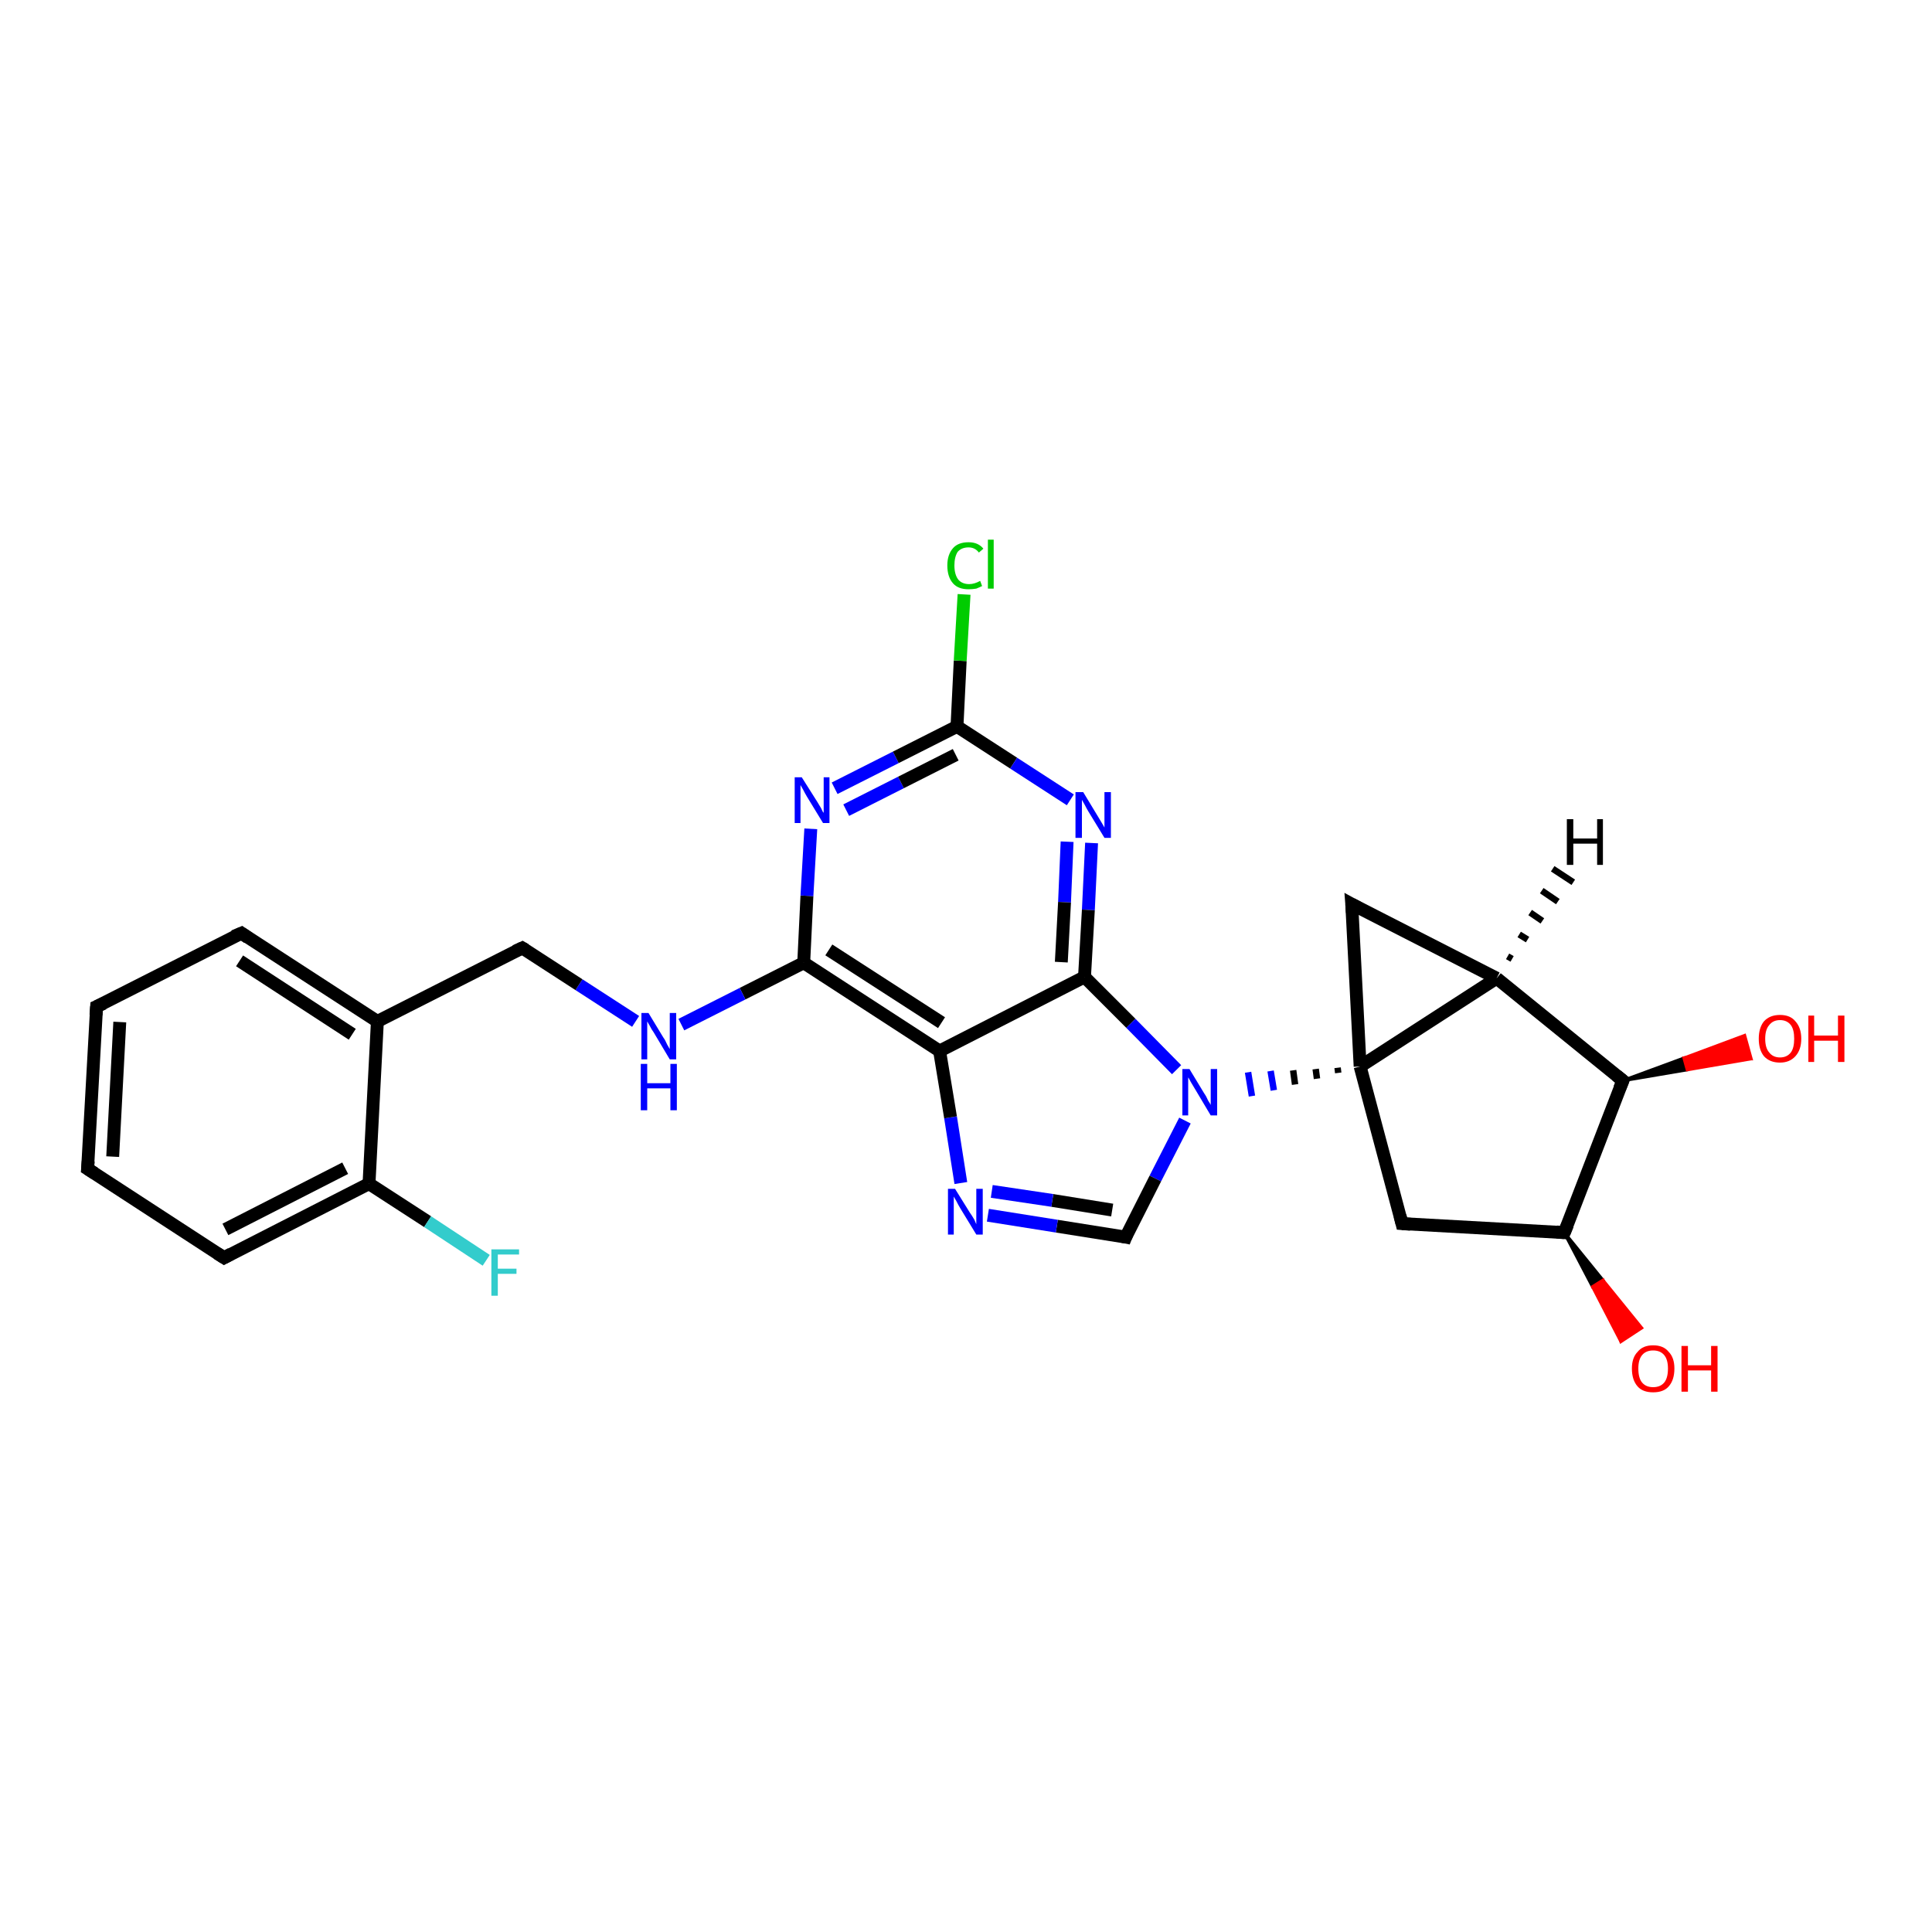 <?xml version='1.0' encoding='iso-8859-1'?>
<svg version='1.1' baseProfile='full'
              xmlns='http://www.w3.org/2000/svg'
                      xmlns:rdkit='http://www.rdkit.org/xml'
                      xmlns:xlink='http://www.w3.org/1999/xlink'
                  xml:space='preserve'
width='300px' height='300px' viewBox='0 0 300 300'>
<!-- END OF HEADER -->
<rect style='opacity:1.0;fill:#FFFFFF;stroke:none' width='300.0' height='300.0' x='0.0' y='0.0'> </rect>
<path class='bond-0 atom-1 atom-0' d='M 242.9,191.4 L 248.9,198.8 L 247.3,199.8 Z' style='fill:#000000;fill-rule:evenodd;fill-opacity:1;stroke:#000000;stroke-width:0.5px;stroke-linecap:butt;stroke-linejoin:miter;stroke-opacity:1;' />
<path class='bond-0 atom-1 atom-0' d='M 248.9,198.8 L 251.7,208.3 L 254.9,206.2 Z' style='fill:#FF0000;fill-rule:evenodd;fill-opacity:1;stroke:#FF0000;stroke-width:0.5px;stroke-linecap:butt;stroke-linejoin:miter;stroke-opacity:1;' />
<path class='bond-0 atom-1 atom-0' d='M 248.9,198.8 L 247.3,199.8 L 251.7,208.3 Z' style='fill:#FF0000;fill-rule:evenodd;fill-opacity:1;stroke:#FF0000;stroke-width:0.5px;stroke-linecap:butt;stroke-linejoin:miter;stroke-opacity:1;' />
<path class='bond-1 atom-1 atom-2' d='M 242.9,191.4 L 217.7,190.0' style='fill:none;fill-rule:evenodd;stroke:#000000;stroke-width:2.0px;stroke-linecap:butt;stroke-linejoin:miter;stroke-opacity:1' />
<path class='bond-2 atom-2 atom-3' d='M 217.7,190.0 L 211.2,165.6' style='fill:none;fill-rule:evenodd;stroke:#000000;stroke-width:2.0px;stroke-linecap:butt;stroke-linejoin:miter;stroke-opacity:1' />
<path class='bond-3 atom-3 atom-4' d='M 211.2,165.6 L 209.9,140.4' style='fill:none;fill-rule:evenodd;stroke:#000000;stroke-width:2.0px;stroke-linecap:butt;stroke-linejoin:miter;stroke-opacity:1' />
<path class='bond-4 atom-4 atom-5' d='M 209.9,140.4 L 232.4,151.9' style='fill:none;fill-rule:evenodd;stroke:#000000;stroke-width:2.0px;stroke-linecap:butt;stroke-linejoin:miter;stroke-opacity:1' />
<path class='bond-5 atom-5 atom-6' d='M 232.4,151.9 L 252.0,167.8' style='fill:none;fill-rule:evenodd;stroke:#000000;stroke-width:2.0px;stroke-linecap:butt;stroke-linejoin:miter;stroke-opacity:1' />
<path class='bond-6 atom-6 atom-7' d='M 252.0,167.8 L 261.5,164.3 L 262.0,166.1 Z' style='fill:#000000;fill-rule:evenodd;fill-opacity:1;stroke:#000000;stroke-width:0.5px;stroke-linecap:butt;stroke-linejoin:miter;stroke-opacity:1;' />
<path class='bond-6 atom-6 atom-7' d='M 261.5,164.3 L 271.9,164.4 L 270.9,160.8 Z' style='fill:#FF0000;fill-rule:evenodd;fill-opacity:1;stroke:#FF0000;stroke-width:0.5px;stroke-linecap:butt;stroke-linejoin:miter;stroke-opacity:1;' />
<path class='bond-6 atom-6 atom-7' d='M 261.5,164.3 L 262.0,166.1 L 271.9,164.4 Z' style='fill:#FF0000;fill-rule:evenodd;fill-opacity:1;stroke:#FF0000;stroke-width:0.5px;stroke-linecap:butt;stroke-linejoin:miter;stroke-opacity:1;' />
<path class='bond-7 atom-3 atom-8' d='M 207.7,165.8 L 207.8,166.6' style='fill:none;fill-rule:evenodd;stroke:#000000;stroke-width:1.0px;stroke-linecap:butt;stroke-linejoin:miter;stroke-opacity:1' />
<path class='bond-7 atom-3 atom-8' d='M 204.3,166.0 L 204.5,167.5' style='fill:none;fill-rule:evenodd;stroke:#000000;stroke-width:1.0px;stroke-linecap:butt;stroke-linejoin:miter;stroke-opacity:1' />
<path class='bond-7 atom-3 atom-8' d='M 200.8,166.2 L 201.1,168.4' style='fill:none;fill-rule:evenodd;stroke:#000000;stroke-width:1.0px;stroke-linecap:butt;stroke-linejoin:miter;stroke-opacity:1' />
<path class='bond-7 atom-3 atom-8' d='M 197.3,166.3 L 197.8,169.3' style='fill:none;fill-rule:evenodd;stroke:#0000FF;stroke-width:1.0px;stroke-linecap:butt;stroke-linejoin:miter;stroke-opacity:1' />
<path class='bond-7 atom-3 atom-8' d='M 193.8,166.5 L 194.4,170.2' style='fill:none;fill-rule:evenodd;stroke:#0000FF;stroke-width:1.0px;stroke-linecap:butt;stroke-linejoin:miter;stroke-opacity:1' />
<path class='bond-8 atom-8 atom-9' d='M 184.0,174.0 L 179.4,183.0' style='fill:none;fill-rule:evenodd;stroke:#0000FF;stroke-width:2.0px;stroke-linecap:butt;stroke-linejoin:miter;stroke-opacity:1' />
<path class='bond-8 atom-8 atom-9' d='M 179.4,183.0 L 174.8,192.1' style='fill:none;fill-rule:evenodd;stroke:#000000;stroke-width:2.0px;stroke-linecap:butt;stroke-linejoin:miter;stroke-opacity:1' />
<path class='bond-9 atom-9 atom-10' d='M 174.8,192.1 L 164.1,190.4' style='fill:none;fill-rule:evenodd;stroke:#000000;stroke-width:2.0px;stroke-linecap:butt;stroke-linejoin:miter;stroke-opacity:1' />
<path class='bond-9 atom-9 atom-10' d='M 164.1,190.4 L 153.4,188.7' style='fill:none;fill-rule:evenodd;stroke:#0000FF;stroke-width:2.0px;stroke-linecap:butt;stroke-linejoin:miter;stroke-opacity:1' />
<path class='bond-9 atom-9 atom-10' d='M 172.7,187.9 L 163.4,186.4' style='fill:none;fill-rule:evenodd;stroke:#000000;stroke-width:2.0px;stroke-linecap:butt;stroke-linejoin:miter;stroke-opacity:1' />
<path class='bond-9 atom-9 atom-10' d='M 163.4,186.4 L 154.0,185.0' style='fill:none;fill-rule:evenodd;stroke:#0000FF;stroke-width:2.0px;stroke-linecap:butt;stroke-linejoin:miter;stroke-opacity:1' />
<path class='bond-10 atom-10 atom-11' d='M 149.2,183.7 L 147.6,173.5' style='fill:none;fill-rule:evenodd;stroke:#0000FF;stroke-width:2.0px;stroke-linecap:butt;stroke-linejoin:miter;stroke-opacity:1' />
<path class='bond-10 atom-10 atom-11' d='M 147.6,173.5 L 145.9,163.2' style='fill:none;fill-rule:evenodd;stroke:#000000;stroke-width:2.0px;stroke-linecap:butt;stroke-linejoin:miter;stroke-opacity:1' />
<path class='bond-11 atom-11 atom-12' d='M 145.9,163.2 L 124.8,149.5' style='fill:none;fill-rule:evenodd;stroke:#000000;stroke-width:2.0px;stroke-linecap:butt;stroke-linejoin:miter;stroke-opacity:1' />
<path class='bond-11 atom-11 atom-12' d='M 146.2,158.8 L 128.7,147.5' style='fill:none;fill-rule:evenodd;stroke:#000000;stroke-width:2.0px;stroke-linecap:butt;stroke-linejoin:miter;stroke-opacity:1' />
<path class='bond-12 atom-12 atom-13' d='M 124.8,149.5 L 115.3,154.3' style='fill:none;fill-rule:evenodd;stroke:#000000;stroke-width:2.0px;stroke-linecap:butt;stroke-linejoin:miter;stroke-opacity:1' />
<path class='bond-12 atom-12 atom-13' d='M 115.3,154.3 L 105.8,159.1' style='fill:none;fill-rule:evenodd;stroke:#0000FF;stroke-width:2.0px;stroke-linecap:butt;stroke-linejoin:miter;stroke-opacity:1' />
<path class='bond-13 atom-13 atom-14' d='M 98.7,158.6 L 89.9,152.9' style='fill:none;fill-rule:evenodd;stroke:#0000FF;stroke-width:2.0px;stroke-linecap:butt;stroke-linejoin:miter;stroke-opacity:1' />
<path class='bond-13 atom-13 atom-14' d='M 89.9,152.9 L 81.1,147.2' style='fill:none;fill-rule:evenodd;stroke:#000000;stroke-width:2.0px;stroke-linecap:butt;stroke-linejoin:miter;stroke-opacity:1' />
<path class='bond-14 atom-14 atom-15' d='M 81.1,147.2 L 58.6,158.6' style='fill:none;fill-rule:evenodd;stroke:#000000;stroke-width:2.0px;stroke-linecap:butt;stroke-linejoin:miter;stroke-opacity:1' />
<path class='bond-15 atom-15 atom-16' d='M 58.6,158.6 L 37.5,144.9' style='fill:none;fill-rule:evenodd;stroke:#000000;stroke-width:2.0px;stroke-linecap:butt;stroke-linejoin:miter;stroke-opacity:1' />
<path class='bond-15 atom-15 atom-16' d='M 54.7,160.6 L 37.2,149.2' style='fill:none;fill-rule:evenodd;stroke:#000000;stroke-width:2.0px;stroke-linecap:butt;stroke-linejoin:miter;stroke-opacity:1' />
<path class='bond-16 atom-16 atom-17' d='M 37.5,144.9 L 15.0,156.3' style='fill:none;fill-rule:evenodd;stroke:#000000;stroke-width:2.0px;stroke-linecap:butt;stroke-linejoin:miter;stroke-opacity:1' />
<path class='bond-17 atom-17 atom-18' d='M 15.0,156.3 L 13.6,181.5' style='fill:none;fill-rule:evenodd;stroke:#000000;stroke-width:2.0px;stroke-linecap:butt;stroke-linejoin:miter;stroke-opacity:1' />
<path class='bond-17 atom-17 atom-18' d='M 18.6,158.7 L 17.5,179.6' style='fill:none;fill-rule:evenodd;stroke:#000000;stroke-width:2.0px;stroke-linecap:butt;stroke-linejoin:miter;stroke-opacity:1' />
<path class='bond-18 atom-18 atom-19' d='M 13.6,181.5 L 34.8,195.3' style='fill:none;fill-rule:evenodd;stroke:#000000;stroke-width:2.0px;stroke-linecap:butt;stroke-linejoin:miter;stroke-opacity:1' />
<path class='bond-19 atom-19 atom-20' d='M 34.8,195.3 L 57.3,183.8' style='fill:none;fill-rule:evenodd;stroke:#000000;stroke-width:2.0px;stroke-linecap:butt;stroke-linejoin:miter;stroke-opacity:1' />
<path class='bond-19 atom-19 atom-20' d='M 35.0,190.9 L 53.6,181.4' style='fill:none;fill-rule:evenodd;stroke:#000000;stroke-width:2.0px;stroke-linecap:butt;stroke-linejoin:miter;stroke-opacity:1' />
<path class='bond-20 atom-20 atom-21' d='M 57.3,183.8 L 66.4,189.7' style='fill:none;fill-rule:evenodd;stroke:#000000;stroke-width:2.0px;stroke-linecap:butt;stroke-linejoin:miter;stroke-opacity:1' />
<path class='bond-20 atom-20 atom-21' d='M 66.4,189.7 L 75.5,195.7' style='fill:none;fill-rule:evenodd;stroke:#33CCCC;stroke-width:2.0px;stroke-linecap:butt;stroke-linejoin:miter;stroke-opacity:1' />
<path class='bond-21 atom-12 atom-22' d='M 124.8,149.5 L 125.3,139.1' style='fill:none;fill-rule:evenodd;stroke:#000000;stroke-width:2.0px;stroke-linecap:butt;stroke-linejoin:miter;stroke-opacity:1' />
<path class='bond-21 atom-12 atom-22' d='M 125.3,139.1 L 125.9,128.7' style='fill:none;fill-rule:evenodd;stroke:#0000FF;stroke-width:2.0px;stroke-linecap:butt;stroke-linejoin:miter;stroke-opacity:1' />
<path class='bond-22 atom-22 atom-23' d='M 129.6,122.4 L 139.1,117.6' style='fill:none;fill-rule:evenodd;stroke:#0000FF;stroke-width:2.0px;stroke-linecap:butt;stroke-linejoin:miter;stroke-opacity:1' />
<path class='bond-22 atom-22 atom-23' d='M 139.1,117.6 L 148.6,112.8' style='fill:none;fill-rule:evenodd;stroke:#000000;stroke-width:2.0px;stroke-linecap:butt;stroke-linejoin:miter;stroke-opacity:1' />
<path class='bond-22 atom-22 atom-23' d='M 131.4,125.8 L 139.9,121.5' style='fill:none;fill-rule:evenodd;stroke:#0000FF;stroke-width:2.0px;stroke-linecap:butt;stroke-linejoin:miter;stroke-opacity:1' />
<path class='bond-22 atom-22 atom-23' d='M 139.9,121.5 L 148.4,117.2' style='fill:none;fill-rule:evenodd;stroke:#000000;stroke-width:2.0px;stroke-linecap:butt;stroke-linejoin:miter;stroke-opacity:1' />
<path class='bond-23 atom-23 atom-24' d='M 148.6,112.8 L 149.1,102.6' style='fill:none;fill-rule:evenodd;stroke:#000000;stroke-width:2.0px;stroke-linecap:butt;stroke-linejoin:miter;stroke-opacity:1' />
<path class='bond-23 atom-23 atom-24' d='M 149.1,102.6 L 149.7,92.3' style='fill:none;fill-rule:evenodd;stroke:#00CC00;stroke-width:2.0px;stroke-linecap:butt;stroke-linejoin:miter;stroke-opacity:1' />
<path class='bond-24 atom-23 atom-25' d='M 148.6,112.8 L 157.4,118.5' style='fill:none;fill-rule:evenodd;stroke:#000000;stroke-width:2.0px;stroke-linecap:butt;stroke-linejoin:miter;stroke-opacity:1' />
<path class='bond-24 atom-23 atom-25' d='M 157.4,118.5 L 166.2,124.2' style='fill:none;fill-rule:evenodd;stroke:#0000FF;stroke-width:2.0px;stroke-linecap:butt;stroke-linejoin:miter;stroke-opacity:1' />
<path class='bond-25 atom-25 atom-26' d='M 169.5,130.9 L 169.0,141.3' style='fill:none;fill-rule:evenodd;stroke:#0000FF;stroke-width:2.0px;stroke-linecap:butt;stroke-linejoin:miter;stroke-opacity:1' />
<path class='bond-25 atom-25 atom-26' d='M 169.0,141.3 L 168.4,151.7' style='fill:none;fill-rule:evenodd;stroke:#000000;stroke-width:2.0px;stroke-linecap:butt;stroke-linejoin:miter;stroke-opacity:1' />
<path class='bond-25 atom-25 atom-26' d='M 165.7,130.7 L 165.3,140.1' style='fill:none;fill-rule:evenodd;stroke:#0000FF;stroke-width:2.0px;stroke-linecap:butt;stroke-linejoin:miter;stroke-opacity:1' />
<path class='bond-25 atom-25 atom-26' d='M 165.3,140.1 L 164.8,149.4' style='fill:none;fill-rule:evenodd;stroke:#000000;stroke-width:2.0px;stroke-linecap:butt;stroke-linejoin:miter;stroke-opacity:1' />
<path class='bond-26 atom-6 atom-1' d='M 252.0,167.8 L 242.9,191.4' style='fill:none;fill-rule:evenodd;stroke:#000000;stroke-width:2.0px;stroke-linecap:butt;stroke-linejoin:miter;stroke-opacity:1' />
<path class='bond-27 atom-26 atom-8' d='M 168.4,151.7 L 175.6,158.9' style='fill:none;fill-rule:evenodd;stroke:#000000;stroke-width:2.0px;stroke-linecap:butt;stroke-linejoin:miter;stroke-opacity:1' />
<path class='bond-27 atom-26 atom-8' d='M 175.6,158.9 L 182.7,166.1' style='fill:none;fill-rule:evenodd;stroke:#0000FF;stroke-width:2.0px;stroke-linecap:butt;stroke-linejoin:miter;stroke-opacity:1' />
<path class='bond-28 atom-5 atom-3' d='M 232.4,151.9 L 211.2,165.6' style='fill:none;fill-rule:evenodd;stroke:#000000;stroke-width:2.0px;stroke-linecap:butt;stroke-linejoin:miter;stroke-opacity:1' />
<path class='bond-29 atom-26 atom-11' d='M 168.4,151.7 L 145.9,163.2' style='fill:none;fill-rule:evenodd;stroke:#000000;stroke-width:2.0px;stroke-linecap:butt;stroke-linejoin:miter;stroke-opacity:1' />
<path class='bond-30 atom-20 atom-15' d='M 57.3,183.8 L 58.6,158.6' style='fill:none;fill-rule:evenodd;stroke:#000000;stroke-width:2.0px;stroke-linecap:butt;stroke-linejoin:miter;stroke-opacity:1' />
<path class='bond-31 atom-5 atom-27' d='M 234.1,148.5 L 234.8,148.9' style='fill:none;fill-rule:evenodd;stroke:#000000;stroke-width:1.0px;stroke-linecap:butt;stroke-linejoin:miter;stroke-opacity:1' />
<path class='bond-31 atom-5 atom-27' d='M 235.9,145.1 L 237.2,145.9' style='fill:none;fill-rule:evenodd;stroke:#000000;stroke-width:1.0px;stroke-linecap:butt;stroke-linejoin:miter;stroke-opacity:1' />
<path class='bond-31 atom-5 atom-27' d='M 237.6,141.7 L 239.5,143.0' style='fill:none;fill-rule:evenodd;stroke:#000000;stroke-width:1.0px;stroke-linecap:butt;stroke-linejoin:miter;stroke-opacity:1' />
<path class='bond-31 atom-5 atom-27' d='M 239.4,138.3 L 241.9,140.0' style='fill:none;fill-rule:evenodd;stroke:#000000;stroke-width:1.0px;stroke-linecap:butt;stroke-linejoin:miter;stroke-opacity:1' />
<path class='bond-31 atom-5 atom-27' d='M 241.1,134.9 L 244.3,137.0' style='fill:none;fill-rule:evenodd;stroke:#000000;stroke-width:1.0px;stroke-linecap:butt;stroke-linejoin:miter;stroke-opacity:1' />
<path d='M 241.7,191.3 L 242.9,191.4 L 243.4,190.2' style='fill:none;stroke:#000000;stroke-width:2.0px;stroke-linecap:butt;stroke-linejoin:miter;stroke-opacity:1;' />
<path d='M 219.0,190.1 L 217.7,190.0 L 217.4,188.8' style='fill:none;stroke:#000000;stroke-width:2.0px;stroke-linecap:butt;stroke-linejoin:miter;stroke-opacity:1;' />
<path d='M 210.0,141.7 L 209.9,140.4 L 211.0,141.0' style='fill:none;stroke:#000000;stroke-width:2.0px;stroke-linecap:butt;stroke-linejoin:miter;stroke-opacity:1;' />
<path d='M 251.0,167.0 L 252.0,167.8 L 251.5,169.0' style='fill:none;stroke:#000000;stroke-width:2.0px;stroke-linecap:butt;stroke-linejoin:miter;stroke-opacity:1;' />
<path d='M 175.0,191.6 L 174.8,192.1 L 174.3,192.0' style='fill:none;stroke:#000000;stroke-width:2.0px;stroke-linecap:butt;stroke-linejoin:miter;stroke-opacity:1;' />
<path d='M 81.6,147.5 L 81.1,147.2 L 80.0,147.7' style='fill:none;stroke:#000000;stroke-width:2.0px;stroke-linecap:butt;stroke-linejoin:miter;stroke-opacity:1;' />
<path d='M 38.5,145.6 L 37.5,144.9 L 36.3,145.4' style='fill:none;stroke:#000000;stroke-width:2.0px;stroke-linecap:butt;stroke-linejoin:miter;stroke-opacity:1;' />
<path d='M 16.1,155.8 L 15.0,156.3 L 14.9,157.6' style='fill:none;stroke:#000000;stroke-width:2.0px;stroke-linecap:butt;stroke-linejoin:miter;stroke-opacity:1;' />
<path d='M 13.7,180.3 L 13.6,181.5 L 14.7,182.2' style='fill:none;stroke:#000000;stroke-width:2.0px;stroke-linecap:butt;stroke-linejoin:miter;stroke-opacity:1;' />
<path d='M 33.7,194.6 L 34.8,195.3 L 35.9,194.7' style='fill:none;stroke:#000000;stroke-width:2.0px;stroke-linecap:butt;stroke-linejoin:miter;stroke-opacity:1;' />
<path class='atom-0' d='M 253.4 212.5
Q 253.4 210.8, 254.3 209.9
Q 255.1 208.9, 256.7 208.9
Q 258.3 208.9, 259.1 209.9
Q 260.0 210.8, 260.0 212.5
Q 260.0 214.3, 259.1 215.3
Q 258.3 216.2, 256.7 216.2
Q 255.1 216.2, 254.3 215.3
Q 253.4 214.3, 253.4 212.5
M 256.7 215.4
Q 257.8 215.4, 258.4 214.7
Q 259.0 214.0, 259.0 212.5
Q 259.0 211.1, 258.4 210.4
Q 257.8 209.7, 256.7 209.7
Q 255.6 209.7, 255.0 210.4
Q 254.4 211.1, 254.4 212.5
Q 254.4 214.0, 255.0 214.7
Q 255.6 215.4, 256.7 215.4
' fill='#FF0000'/>
<path class='atom-0' d='M 261.1 209.0
L 262.1 209.0
L 262.1 212.0
L 265.7 212.0
L 265.7 209.0
L 266.7 209.0
L 266.7 216.1
L 265.7 216.1
L 265.7 212.8
L 262.1 212.8
L 262.1 216.1
L 261.1 216.1
L 261.1 209.0
' fill='#FF0000'/>
<path class='atom-7' d='M 273.1 161.3
Q 273.1 159.6, 273.9 158.6
Q 274.8 157.6, 276.4 157.6
Q 278.0 157.6, 278.8 158.6
Q 279.7 159.6, 279.7 161.3
Q 279.7 163.0, 278.8 164.0
Q 277.9 165.0, 276.4 165.0
Q 274.8 165.0, 273.9 164.0
Q 273.1 163.0, 273.1 161.3
M 276.4 164.2
Q 277.5 164.2, 278.1 163.4
Q 278.6 162.7, 278.6 161.3
Q 278.6 159.9, 278.1 159.2
Q 277.5 158.4, 276.4 158.4
Q 275.3 158.4, 274.7 159.2
Q 274.1 159.9, 274.1 161.3
Q 274.1 162.7, 274.7 163.4
Q 275.3 164.2, 276.4 164.2
' fill='#FF0000'/>
<path class='atom-7' d='M 280.8 157.7
L 281.7 157.7
L 281.7 160.8
L 285.4 160.8
L 285.4 157.7
L 286.4 157.7
L 286.4 164.9
L 285.4 164.9
L 285.4 161.6
L 281.7 161.6
L 281.7 164.9
L 280.8 164.9
L 280.8 157.7
' fill='#FF0000'/>
<path class='atom-8' d='M 184.7 166.0
L 187.0 169.8
Q 187.3 170.2, 187.6 170.9
Q 188.0 171.5, 188.0 171.6
L 188.0 166.0
L 189.0 166.0
L 189.0 173.2
L 188.0 173.2
L 185.5 169.0
Q 185.2 168.5, 184.9 168.0
Q 184.6 167.4, 184.5 167.3
L 184.5 173.2
L 183.6 173.2
L 183.6 166.0
L 184.7 166.0
' fill='#0000FF'/>
<path class='atom-10' d='M 148.3 184.6
L 150.6 188.3
Q 150.9 188.7, 151.3 189.4
Q 151.6 190.1, 151.6 190.1
L 151.6 184.6
L 152.6 184.6
L 152.6 191.7
L 151.6 191.7
L 149.1 187.6
Q 148.8 187.1, 148.5 186.5
Q 148.2 186.0, 148.1 185.8
L 148.1 191.7
L 147.2 191.7
L 147.2 184.6
L 148.3 184.6
' fill='#0000FF'/>
<path class='atom-13' d='M 100.7 157.3
L 103.0 161.1
Q 103.3 161.5, 103.6 162.2
Q 104.0 162.9, 104.0 162.9
L 104.0 157.3
L 105.0 157.3
L 105.0 164.5
L 104.0 164.5
L 101.5 160.3
Q 101.2 159.9, 100.9 159.3
Q 100.6 158.8, 100.5 158.6
L 100.5 164.5
L 99.6 164.5
L 99.6 157.3
L 100.7 157.3
' fill='#0000FF'/>
<path class='atom-13' d='M 99.5 165.2
L 100.5 165.2
L 100.5 168.2
L 104.1 168.2
L 104.1 165.2
L 105.1 165.2
L 105.1 172.4
L 104.1 172.4
L 104.1 169.0
L 100.5 169.0
L 100.5 172.4
L 99.5 172.4
L 99.5 165.2
' fill='#0000FF'/>
<path class='atom-21' d='M 76.3 194.0
L 80.6 194.0
L 80.6 194.8
L 77.3 194.8
L 77.3 197.0
L 80.2 197.0
L 80.2 197.8
L 77.3 197.8
L 77.3 201.2
L 76.3 201.2
L 76.3 194.0
' fill='#33CCCC'/>
<path class='atom-22' d='M 124.5 120.7
L 126.9 124.5
Q 127.1 124.8, 127.5 125.5
Q 127.8 126.2, 127.9 126.2
L 127.9 120.7
L 128.8 120.7
L 128.8 127.8
L 127.8 127.8
L 125.3 123.7
Q 125.0 123.2, 124.7 122.6
Q 124.4 122.1, 124.3 121.9
L 124.3 127.8
L 123.4 127.8
L 123.4 120.7
L 124.5 120.7
' fill='#0000FF'/>
<path class='atom-24' d='M 147.1 87.8
Q 147.1 86.1, 148.0 85.1
Q 148.8 84.2, 150.4 84.2
Q 151.9 84.2, 152.7 85.2
L 152.0 85.8
Q 151.4 85.0, 150.4 85.0
Q 149.3 85.0, 148.7 85.7
Q 148.2 86.5, 148.2 87.8
Q 148.2 89.2, 148.8 90.0
Q 149.4 90.7, 150.5 90.7
Q 151.3 90.7, 152.2 90.2
L 152.5 91.0
Q 152.1 91.2, 151.6 91.4
Q 151.0 91.5, 150.4 91.5
Q 148.8 91.5, 148.0 90.6
Q 147.1 89.6, 147.1 87.8
' fill='#00CC00'/>
<path class='atom-24' d='M 153.4 83.8
L 154.3 83.8
L 154.3 91.4
L 153.4 91.4
L 153.4 83.8
' fill='#00CC00'/>
<path class='atom-25' d='M 168.2 123.0
L 170.5 126.8
Q 170.7 127.1, 171.1 127.8
Q 171.5 128.5, 171.5 128.5
L 171.5 123.0
L 172.5 123.0
L 172.5 130.1
L 171.5 130.1
L 169.0 126.0
Q 168.7 125.5, 168.4 124.9
Q 168.1 124.4, 168.0 124.2
L 168.0 130.1
L 167.0 130.1
L 167.0 123.0
L 168.2 123.0
' fill='#0000FF'/>
<path class='atom-27' d='M 243.3 127.2
L 244.3 127.2
L 244.3 130.2
L 248.0 130.2
L 248.0 127.2
L 248.9 127.2
L 248.9 134.3
L 248.0 134.3
L 248.0 131.0
L 244.3 131.0
L 244.3 134.3
L 243.3 134.3
L 243.3 127.2
' fill='#000000'/>
</svg>
